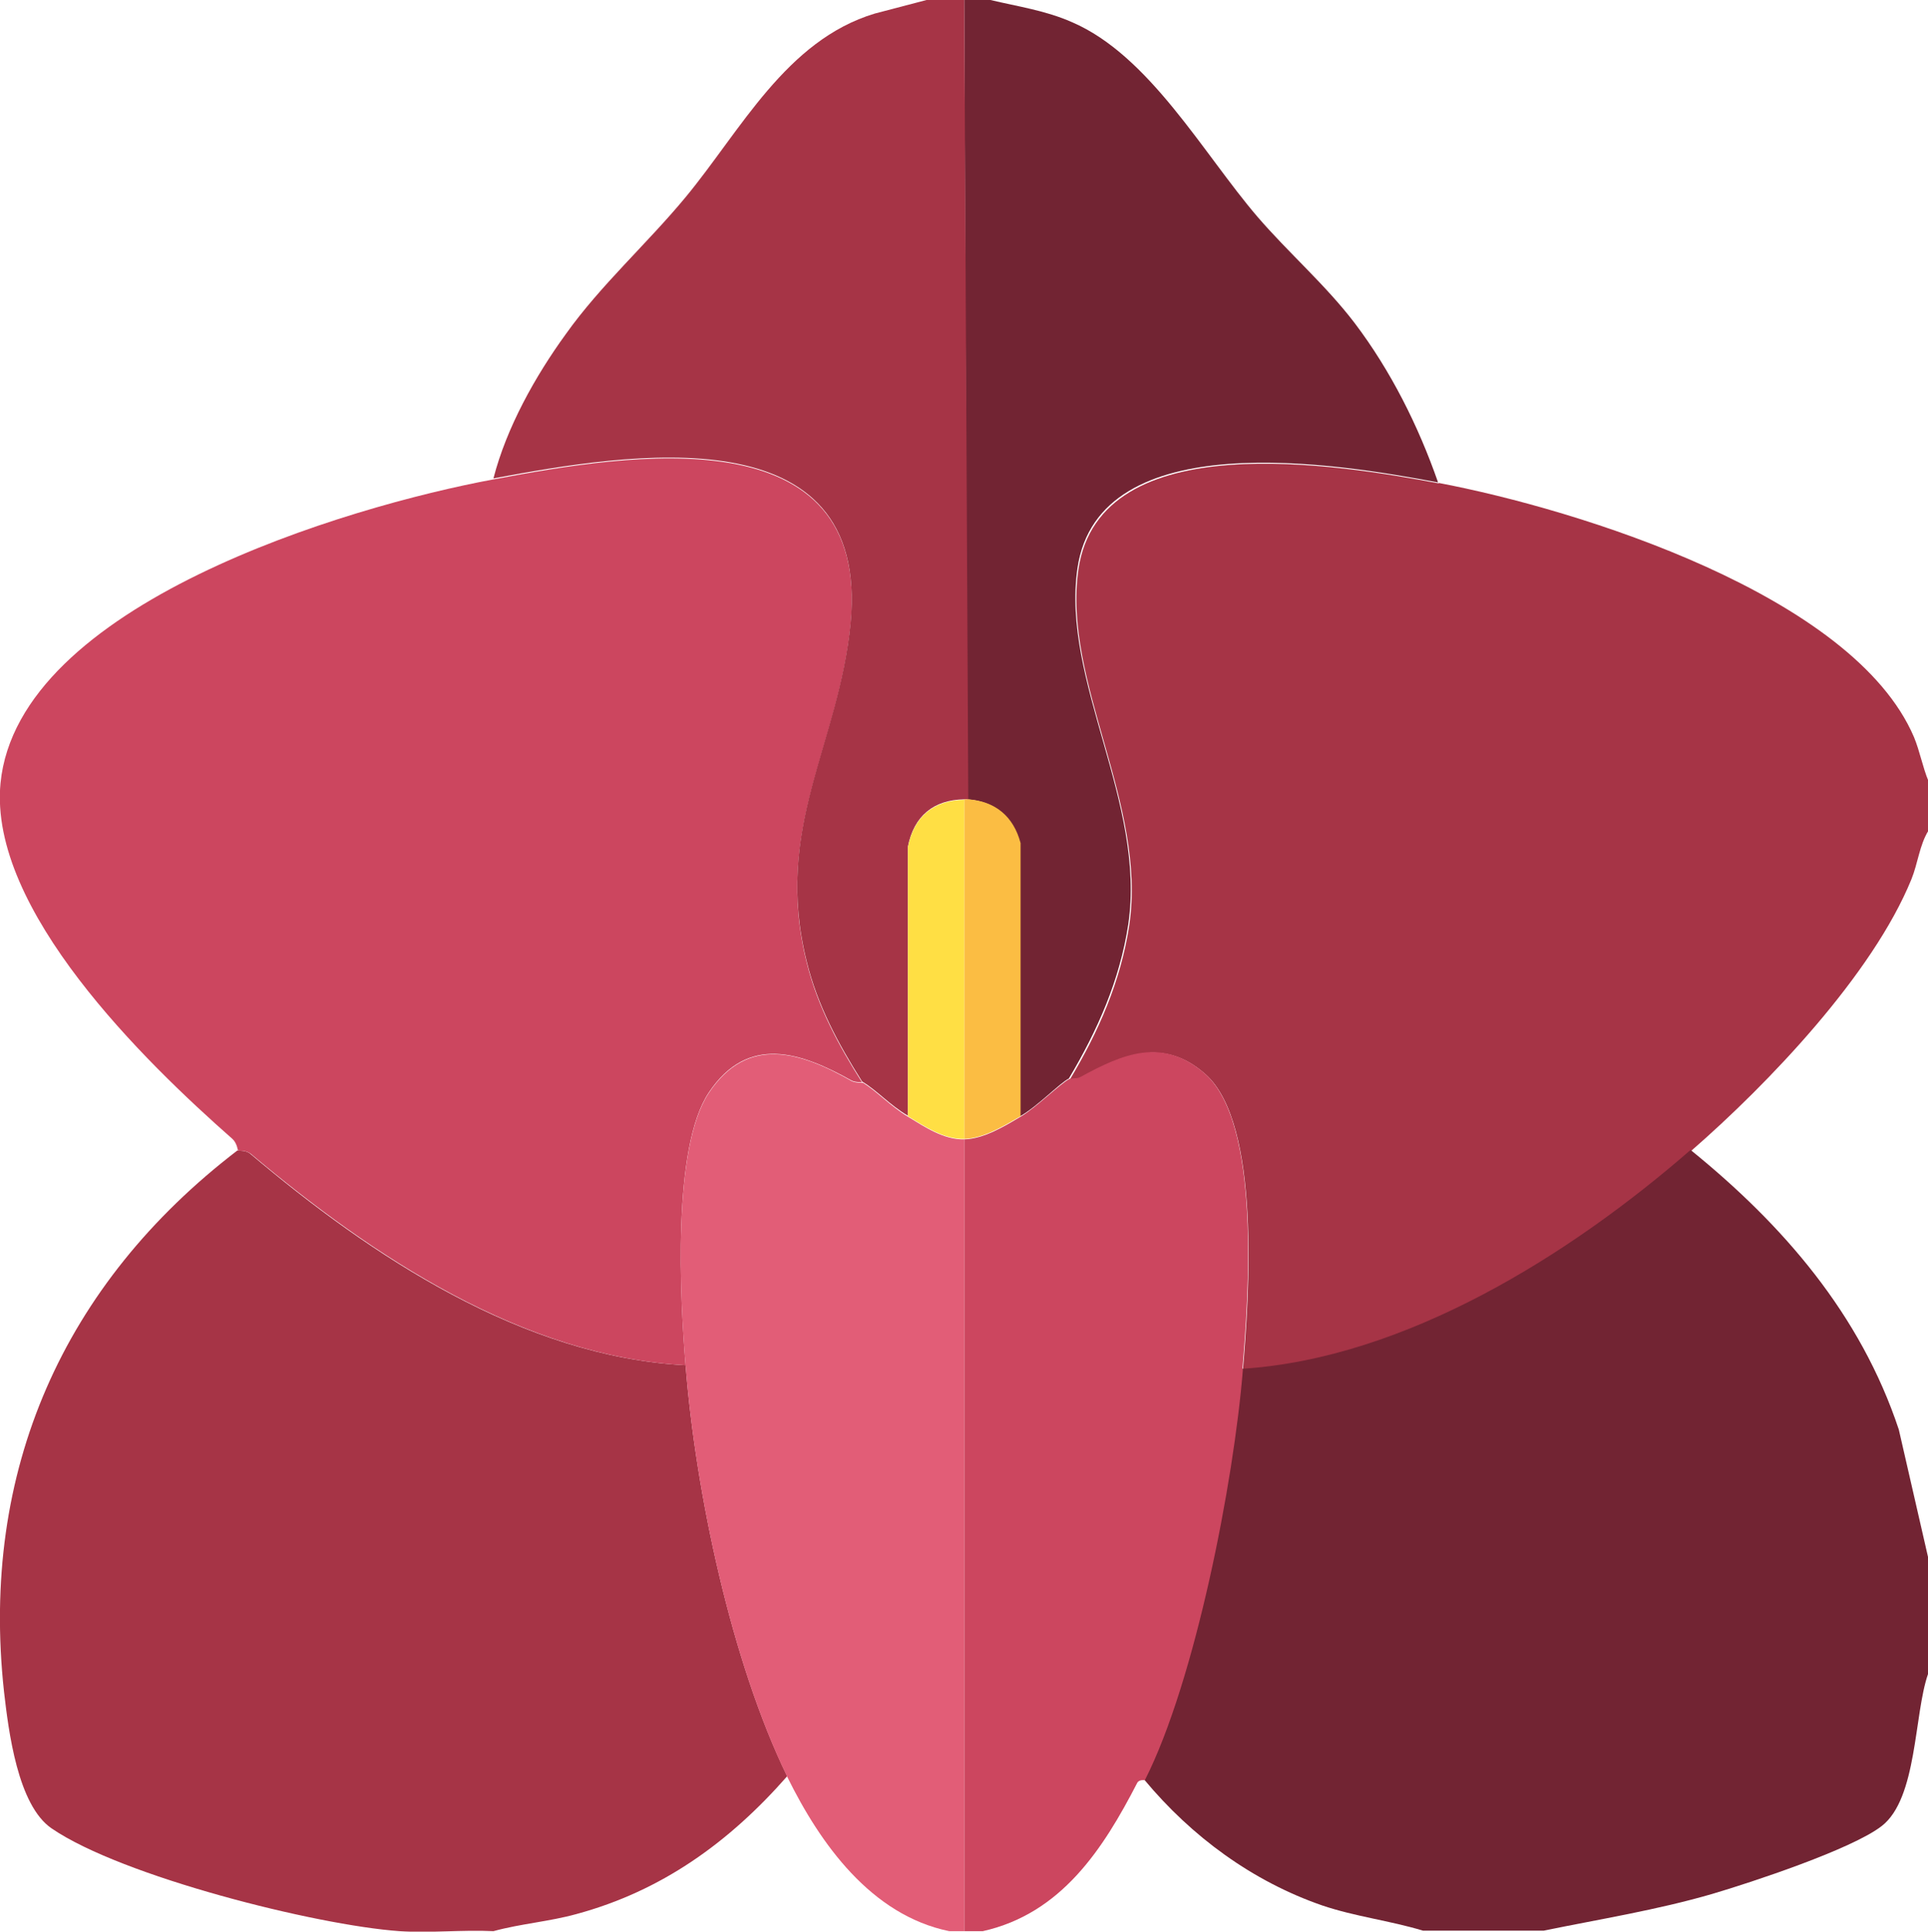 <?xml version="1.0" encoding="UTF-8"?>
<svg id="Ebene_2" xmlns="http://www.w3.org/2000/svg" version="1.1" viewBox="0 0 383.3 384">
  <!-- Generator: Adobe Illustrator 29.3.1, SVG Export Plug-In . SVG Version: 2.1.0 Build 151)  -->
  <defs>
    <style>
      .st0 {
        fill: #ffdf44;
      }

      .st1 {
        fill: #722433;
      }

      .st2 {
        fill: #a63446;
      }

      .st3 {
        fill: #e25d77;
      }

      .st4 {
        fill: #fbbd43;
      }

      .st5 {
        fill: #cc465f;
      }
    </style>
  </defs>
  <g id="Ebene_1-2">
    <g>
      <path class="st2" d="M286,96c27.9,5.3,82.4,22.3,94.5,50.5,1.2,2.9,1.7,5.9,2.9,8.8v9.8c-1.8,2.9-2.1,6.5-3.4,9.7-7.7,18.9-28.4,40.6-43.8,54-24,20.8-56.7,41.3-89.1,43.5,1.2-14.2,3.7-49-7.5-58.8-8.3-7.3-16.3-3.9-24.7.7-.7.4-1.9.2-2.2.4,5.7-9.5,10.1-19.5,11.8-30.6,3.6-24.2-13.3-48.4-10.1-70.8,4.2-28.9,52-20.8,71.7-17.1h0Z"/>
      <g>
        <path class="st2" d="M136.3,271.4c2,25.3,9.1,58.9,20.2,81.7-11.5,13.1-24.9,22.8-41.9,27.4-5.4,1.5-11,1.9-16.5,3.4-6.1-.3-12.6.4-18.7,0-16.7-1.2-55.2-10.9-69.1-20.4-6.8-4.6-8.6-19.4-9.5-27.2-4.8-43.9,11.8-81.1,46.4-107.6.2.1,1.7-.1,2.6.7,24,20.3,54.1,40.3,86.5,42h0Z"/>
        <path class="st1" d="M383.3,309.6v23.2c-2.8,8-2.1,24.7-9.2,30.2-5.9,4.6-25.9,11.2-33.7,13.5-11,3.2-22.3,5-33.5,7.3h-24c-6.6-2-13.5-2.8-20-5-13.9-4.8-26-13.7-35.4-25,10-19.8,17.6-59.3,19.5-81.7,32.4-2.1,65.1-22.6,89.1-43.5,18.4,14.9,33.8,32.7,41.4,55.6l5.8,25.3h0Z"/>
      </g>
      <path class="st5" d="M171.5,215.2c-.2-.1-1.4,0-2.2-.4-10-5.6-20.6-9.3-28.4,2.4-7.3,11-5.7,40.9-4.6,54.2-32.3-1.7-62.4-21.8-86.4-42-1-.8-2.4-.6-2.6-.7,0,0-.2-1.5-1.1-2.3C28.7,211-2.3,180.8.1,155.7c3.5-35.6,68.9-55,98-60.4,27-5.1,75.1-13.1,71,28.8-2.4,24.4-15.4,40.6-8.7,67.3,2.1,8.6,6.3,16.4,11,23.8h0Z"/>
      <g>
        <g>
          <path class="st1" d="M196.9,0c5.5,1.3,11,2.1,16.2,4.4,15.4,6.6,26.1,26.1,36.9,38.7,6.2,7.2,13.5,13.5,19.3,21.1,7.2,9.5,12.7,20.5,16.6,31.7-19.7-3.7-67.5-11.8-71.7,17.1-3.2,22.4,13.7,46.6,10.1,70.8-1.7,11.1-6.1,21-11.8,30.6-1.8.9-6.3,5.6-9.7,7.5v-54.3c-1.5-5.3-5.1-8.3-10.5-8.7L191.7,0h5.2,0Z"/>
          <path class="st2" d="M191.7,0l.8,158.9c-.2,0-.5,0-.8,0-6.1.1-10,3.3-11.2,9.4v53.5c-3.7-2.2-6.1-5-9.1-6.8-4.7-7.4-8.9-15.2-11-23.8-6.7-26.7,6.3-42.9,8.7-67.3,4-41.9-44.1-33.8-71-28.8,2.6-10.1,8.3-20.3,14.4-28.7,6.9-9.7,16.1-17.9,23.8-27.2,11-13.3,20-31.2,37.6-36.5L184.2,0h7.5Z"/>
        </g>
        <g>
          <path class="st5" d="M247.1,272.2c-1.8,22.4-9.5,62-19.5,81.7,0,0-1.1-.2-1.5.5-6.8,13.2-15.1,26-30.7,29.5h-3.7v-157.4c3.9-.1,8-2.6,11.2-4.5s7.9-6.6,9.7-7.5c.4-.2,1.5,0,2.2-.4,8.4-4.6,16.3-8,24.7-.7,11.3,9.9,8.7,44.6,7.5,58.8Z"/>
          <path class="st3" d="M171.5,215.2c2.9,1.8,5.4,4.6,9,6.8,3.3,2,7.1,4.6,11.2,4.5v157.4h-3c-15.5-3.2-25.6-17.3-32.2-30.7-11.1-22.9-18.2-56.4-20.2-81.7-1.1-13.3-2.7-43.2,4.6-54.2,7.8-11.7,18.4-8.1,28.4-2.4.8.4,1.9.3,2.2.4h0Z"/>
          <g>
            <path class="st4" d="M202.9,221.9c-3.3,1.9-7.3,4.4-11.2,4.5v-67.5c.2,0,.5,0,.8,0,5.4.4,9,3.4,10.4,8.7v54.3q0,0,0,0Z"/>
            <path class="st0" d="M191.7,158.9v67.5c-4.1.1-7.9-2.5-11.2-4.5v-53.5c1.2-6.1,5.1-9.3,11.2-9.4h0Z"/>
          </g>
        </g>
      </g>
    </g>
  </g>
</svg>